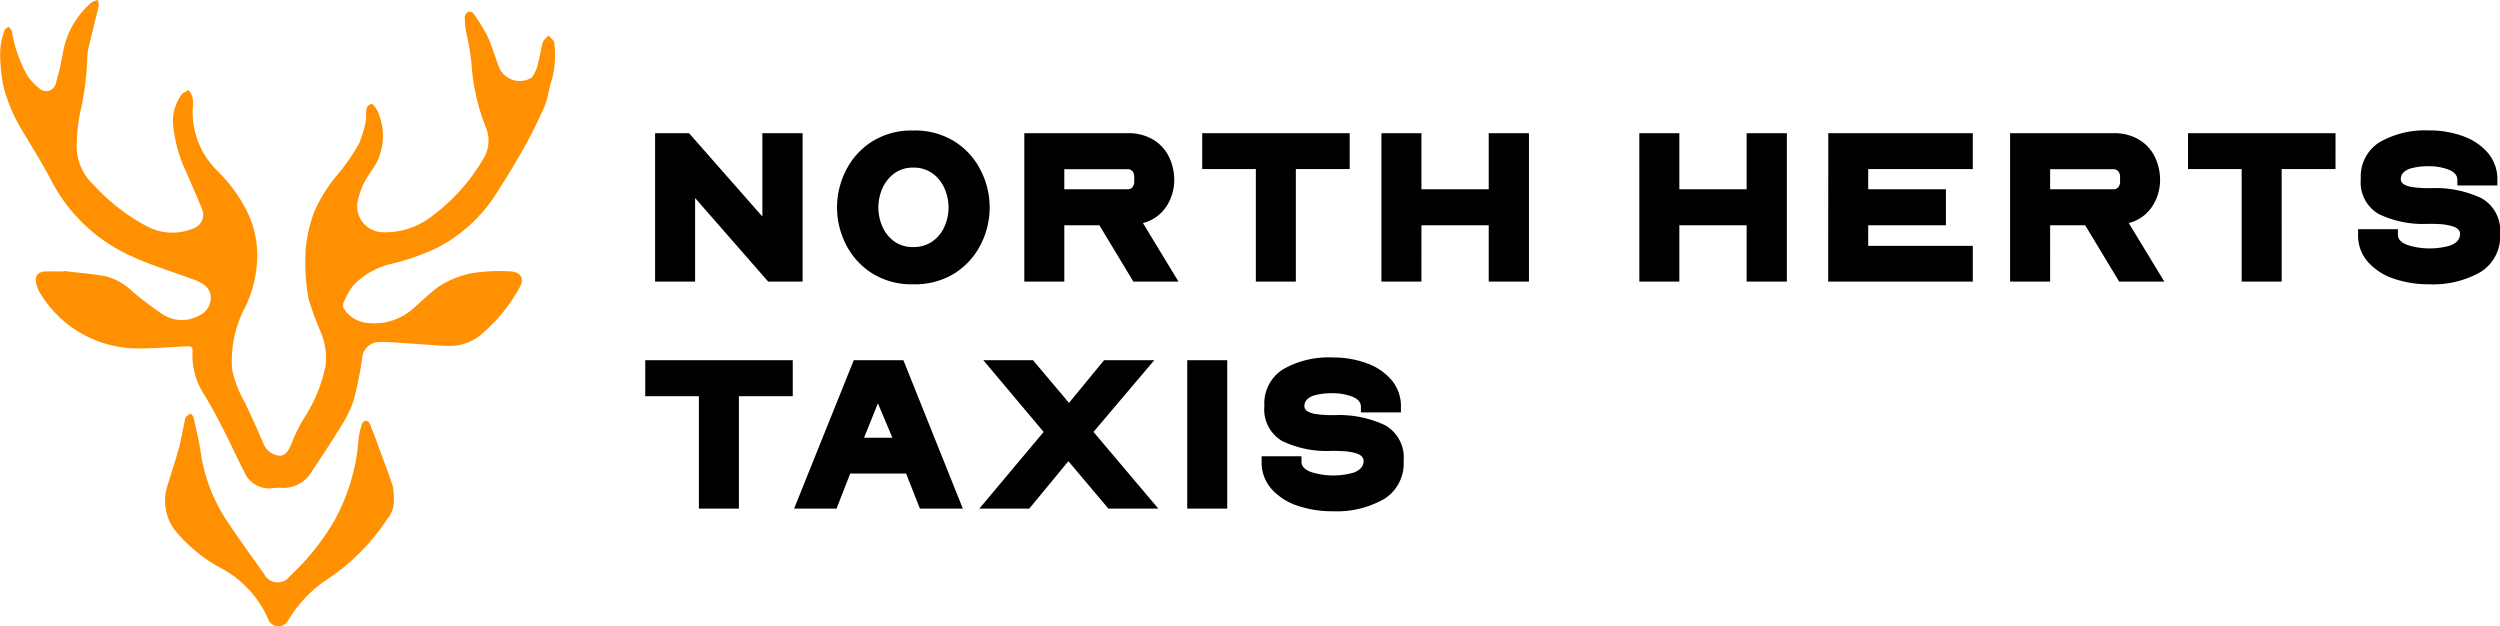 <?xml version="1.0" encoding="UTF-8"?> <svg xmlns="http://www.w3.org/2000/svg" width="140.243" height="35.135" viewBox="0 0 140.243 35.135"><g id="Group_671" data-name="Group 671" transform="translate(-140 -8902.543)"><path id="Path_302" data-name="Path 302" d="M3.688,27.211H5.932V22.522l4.1,4.689h1.931V18.886H9.706v4.676L5.593,18.886H3.688Zm14.481-8.475a4.151,4.151,0,0,0-2.344.639,4.064,4.064,0,0,0-1.448,1.636,4.554,4.554,0,0,0,0,4.081,4.075,4.075,0,0,0,1.448,1.63,4.151,4.151,0,0,0,2.344.639,4.174,4.174,0,0,0,2.357-.639,4.075,4.075,0,0,0,1.448-1.63,4.554,4.554,0,0,0,0-4.081,4.064,4.064,0,0,0-1.448-1.636A4.174,4.174,0,0,0,18.168,18.736Zm0,2.081a1.789,1.789,0,0,1,1.091.332A2.015,2.015,0,0,1,19.93,22a2.637,2.637,0,0,1,0,2.106,1.972,1.972,0,0,1-.671.84,1.813,1.813,0,0,1-1.091.326,1.757,1.757,0,0,1-1.078-.326,2.008,2.008,0,0,1-.658-.84,2.637,2.637,0,0,1,0-2.106,2.054,2.054,0,0,1,.658-.846A1.734,1.734,0,0,1,18.168,20.817Zm8.475,6.394V24.052h1.968l1.906,3.159H33.05l-1.981-3.26-.013-.025a2.221,2.221,0,0,0,1.316-.934,2.7,2.7,0,0,0,.439-1.486,2.976,2.976,0,0,0-.276-1.254,2.293,2.293,0,0,0-.871-.984,2.673,2.673,0,0,0-1.473-.382H24.4v8.325Zm0-6.306h3.548a.341.341,0,0,1,.276.119.5.5,0,0,1,.1.332v.226a.5.5,0,0,1-.1.332.341.341,0,0,1-.276.119H26.643Zm10.744,6.306h2.244V20.9h3.021V18.886H34.379V20.9h3.009Zm7.046,0h2.244V24.052h3.774v3.159h2.257V18.886H50.452v3.147H46.678V18.886H44.434Zm14.468,0h2.244V24.052H64.92v3.159h2.257V18.886H64.92v3.147H61.146V18.886H58.9Zm10.594,0h8.112V25.205H71.74V24.052H76.1V22.033H71.74V20.9h5.867V18.886H69.5Zm12.449,0V24.052h1.968l1.906,3.159h2.533l-1.981-3.26-.013-.025a2.221,2.221,0,0,0,1.316-.934,2.7,2.7,0,0,0,.439-1.486,2.976,2.976,0,0,0-.276-1.254,2.293,2.293,0,0,0-.871-.984,2.673,2.673,0,0,0-1.473-.382H79.7v8.325Zm0-6.306h3.548a.341.341,0,0,1,.276.119.5.5,0,0,1,.1.332v.226a.5.5,0,0,1-.1.332.341.341,0,0,1-.276.119H81.945ZM92.69,27.211h2.244V20.9h3.021V18.886H89.681V20.9H92.69Zm6.532-2.62a2.217,2.217,0,0,0,.552,1.517,3.357,3.357,0,0,0,1.454.94,5.964,5.964,0,0,0,1.968.313,5.362,5.362,0,0,0,2.9-.69,2.344,2.344,0,0,0,1.091-2.131,2.082,2.082,0,0,0-1.041-2.006,6.044,6.044,0,0,0-2.859-.564q-.326,0-.527-.013a4.789,4.789,0,0,1-.577-.063,1.161,1.161,0,0,1-.426-.163.322.322,0,0,1-.138-.276q0-.389.5-.577a3.56,3.56,0,0,1,1.078-.138,2.954,2.954,0,0,1,1.11.194q.483.194.483.57v.313h2.244v-.313a2.255,2.255,0,0,0-.52-1.5,3.262,3.262,0,0,0-1.392-.947,5.454,5.454,0,0,0-1.924-.326,5.125,5.125,0,0,0-2.777.664,2.263,2.263,0,0,0-1.047,2.056,2.053,2.053,0,0,0,1,1.968,5.756,5.756,0,0,0,2.764.552q.4,0,.6.013a3.036,3.036,0,0,1,.827.138q.376.138.376.414,0,.439-.552.652a4.141,4.141,0,0,1-2.344-.013q-.589-.2-.589-.589v-.313H99.221ZM6.145,39.944H8.389V33.638h3.021V31.62H3.136v2.018H6.145Zm7.723,0,.765-1.968h3.134l.777,1.968h2.407L17.617,31.62H14.833l-3.347,8.325Zm2.319-5.905L17,35.97H15.41Zm5.692,5.905h2.8l2.194-2.658,2.244,2.658h2.8l-3.636-4.3,3.41-4.024H28.875l-1.968,2.395L24.888,31.62H22.1l3.385,4.024Zm11.66,0h2.244V31.62H33.539Zm4.175-2.62a2.217,2.217,0,0,0,.552,1.517,3.357,3.357,0,0,0,1.454.94,5.964,5.964,0,0,0,1.968.313,5.362,5.362,0,0,0,2.9-.69,2.344,2.344,0,0,0,1.091-2.131,2.082,2.082,0,0,0-1.041-2.006,6.044,6.044,0,0,0-2.858-.564q-.326,0-.527-.013a4.788,4.788,0,0,1-.577-.063,1.161,1.161,0,0,1-.426-.163.322.322,0,0,1-.138-.276q0-.389.5-.577a3.56,3.56,0,0,1,1.078-.138,2.954,2.954,0,0,1,1.11.194q.483.194.483.57v.313h2.244V34.24a2.255,2.255,0,0,0-.52-1.5,3.262,3.262,0,0,0-1.392-.947,5.454,5.454,0,0,0-1.924-.326,5.125,5.125,0,0,0-2.777.664,2.263,2.263,0,0,0-1.047,2.056,2.053,2.053,0,0,0,1,1.968,5.756,5.756,0,0,0,2.764.552q.4,0,.6.013a3.036,3.036,0,0,1,.827.138q.376.138.376.414,0,.439-.552.652a4.141,4.141,0,0,1-2.344-.013q-.589-.2-.589-.589v-.313H37.714Z" transform="translate(173.061 8891.129)"></path><g id="Group_48" data-name="Group 48" transform="translate(140 8902.543)"><path id="Path_44" data-name="Path 44" d="M-1507.3,567.023c.736.087,1.476.148,2.206.269a3.169,3.169,0,0,1,1.519.766,16.786,16.786,0,0,0,1.7,1.312,1.98,1.98,0,0,0,2.133.168,1.112,1.112,0,0,0,.686-1.081c-.046-.544-.493-.779-.952-.951-1.206-.453-2.454-.817-3.614-1.366a9.39,9.39,0,0,1-4.393-4.217c-.508-.966-1.093-1.891-1.649-2.832a9,9,0,0,1-1.031-2.459,10.619,10.619,0,0,1-.179-1.766,3.869,3.869,0,0,1,.252-1.35c.023-.083.148-.137.226-.2.063.09.163.172.185.27a7.311,7.311,0,0,0,.874,2.484,2.949,2.949,0,0,0,.648.694.557.557,0,0,0,.944-.287,15.089,15.089,0,0,0,.379-1.611,4.771,4.771,0,0,1,1.63-2.917,1.109,1.109,0,0,1,.342-.126.952.952,0,0,1,.049.334c-.17.731-.363,1.457-.533,2.188a3.44,3.44,0,0,0-.112.821,15.4,15.4,0,0,1-.406,3.02,10.94,10.94,0,0,0-.185,1.847,2.949,2.949,0,0,0,.924,2.131,11.08,11.08,0,0,0,3.076,2.381,3.052,3.052,0,0,0,2.6.068.811.811,0,0,0,.438-1.053c-.267-.676-.573-1.336-.853-2.007a8.062,8.062,0,0,1-.783-2.825,2.525,2.525,0,0,1,.476-1.589c.089-.125.27-.184.409-.274a1.906,1.906,0,0,1,.216.435,2.291,2.291,0,0,1,.012.563,4.605,4.605,0,0,0,1.4,3.562,8.742,8.742,0,0,1,1.608,2.179,5.608,5.608,0,0,1,.608,2.524A6.842,6.842,0,0,1-1497.1,569a6.432,6.432,0,0,0-.76,3.55,6.5,6.5,0,0,0,.725,1.871c.354.746.7,1.5,1.02,2.258a1.09,1.09,0,0,0,.943.708c.313-.021.5-.305.665-.732a8.6,8.6,0,0,1,.74-1.471,8.4,8.4,0,0,0,1.141-2.806,3.7,3.7,0,0,0-.257-1.92,17.076,17.076,0,0,1-.685-1.858,10.922,10.922,0,0,1-.183-2.275,7.474,7.474,0,0,1,.552-2.75,8.785,8.785,0,0,1,1.371-2.1,11.1,11.1,0,0,0,1.092-1.612,5.9,5.9,0,0,0,.381-1.289,1.346,1.346,0,0,0,.011-.331c0-.253.025-.546.3-.585.1-.015.3.282.375.469a3.351,3.351,0,0,1-.029,2.7c-.2.427-.528.79-.739,1.212a4.355,4.355,0,0,0-.395,1.147,1.461,1.461,0,0,0,1.367,1.659,4.2,4.2,0,0,0,2.624-.761,10.754,10.754,0,0,0,3.035-3.293,1.943,1.943,0,0,0,.183-1.818,11.7,11.7,0,0,1-.81-3.606,15.543,15.543,0,0,0-.309-1.8,4.532,4.532,0,0,1-.064-.82.368.368,0,0,1,.2-.263.308.308,0,0,1,.283.093,9.565,9.565,0,0,1,.794,1.285c.262.569.43,1.18.656,1.766a1.266,1.266,0,0,0,1.821.543,2.016,2.016,0,0,0,.366-.86c.105-.36.139-.741.25-1.1.047-.152.209-.269.319-.4.115.136.327.271.329.408a5.459,5.459,0,0,1-.115,2c-.184.505-.219,1.069-.429,1.56a25.343,25.343,0,0,1-1.224,2.453c-.531.941-1.1,1.861-1.694,2.765a8.631,8.631,0,0,1-3.083,2.712,13,13,0,0,1-2.518.893,4.326,4.326,0,0,0-2.222,1.237,4.944,4.944,0,0,0-.545.975.4.4,0,0,0,.042.341,1.732,1.732,0,0,0,1.192.764,3.284,3.284,0,0,0,2.752-.854c.431-.381.845-.785,1.306-1.127a5.107,5.107,0,0,1,2.542-.87,9.906,9.906,0,0,1,1.525-.024c.582.025.827.406.527.9a9.2,9.2,0,0,1-2.3,2.756,2.739,2.739,0,0,1-1.684.526c-.685-.017-1.368-.089-2.053-.13-.607-.037-1.215-.1-1.822-.089a.968.968,0,0,0-.977.933,20.5,20.5,0,0,1-.462,2.3,6.226,6.226,0,0,1-.7,1.456c-.526.868-1.092,1.713-1.65,2.562a1.848,1.848,0,0,1-1.72.929,2.608,2.608,0,0,0-.465.016,1.523,1.523,0,0,1-1.629-.944c-.375-.711-.7-1.45-1.064-2.165s-.749-1.449-1.172-2.143a4,4,0,0,1-.65-2.388c.017-.258-.062-.332-.312-.318-.906.051-1.812.118-2.719.122a6.417,6.417,0,0,1-5.455-3,1.891,1.891,0,0,1-.293-.695c-.08-.381.135-.615.529-.624.343-.008.687,0,1.03,0Z" transform="translate(1510.881 -551.82)" fill="#ff9001"></path><path id="Path_45" data-name="Path 45" d="M-1358.783,905.833a1.566,1.566,0,0,1-.363,1.153,11.953,11.953,0,0,1-3.587,3.535,7.4,7.4,0,0,0-1.994,2.185.613.613,0,0,1-1.1-.083,5.894,5.894,0,0,0-2.813-2.958,8.7,8.7,0,0,1-2.336-1.937,2.7,2.7,0,0,1-.516-2.557c.2-.71.45-1.409.643-2.121.142-.521.228-1.056.341-1.584a.406.406,0,0,1,.064-.186.567.567,0,0,1,.252-.184c.042-.01.155.118.173.2.141.623.292,1.246.391,1.877a9.494,9.494,0,0,0,1.43,3.849c.691,1.038,1.422,2.049,2.146,3.065a.841.841,0,0,0,1.436.111,13.483,13.483,0,0,0,2.433-3,11.088,11.088,0,0,0,1.417-4.619,3.763,3.763,0,0,1,.193-.9c.024-.085.135-.2.207-.2a.326.326,0,0,1,.241.177c.232.584.446,1.175.663,1.765s.436,1.151.622,1.737A3.081,3.081,0,0,1-1358.783,905.833Z" transform="translate(1380.875 -877.879)" fill="#ff9001"></path></g></g></svg> 